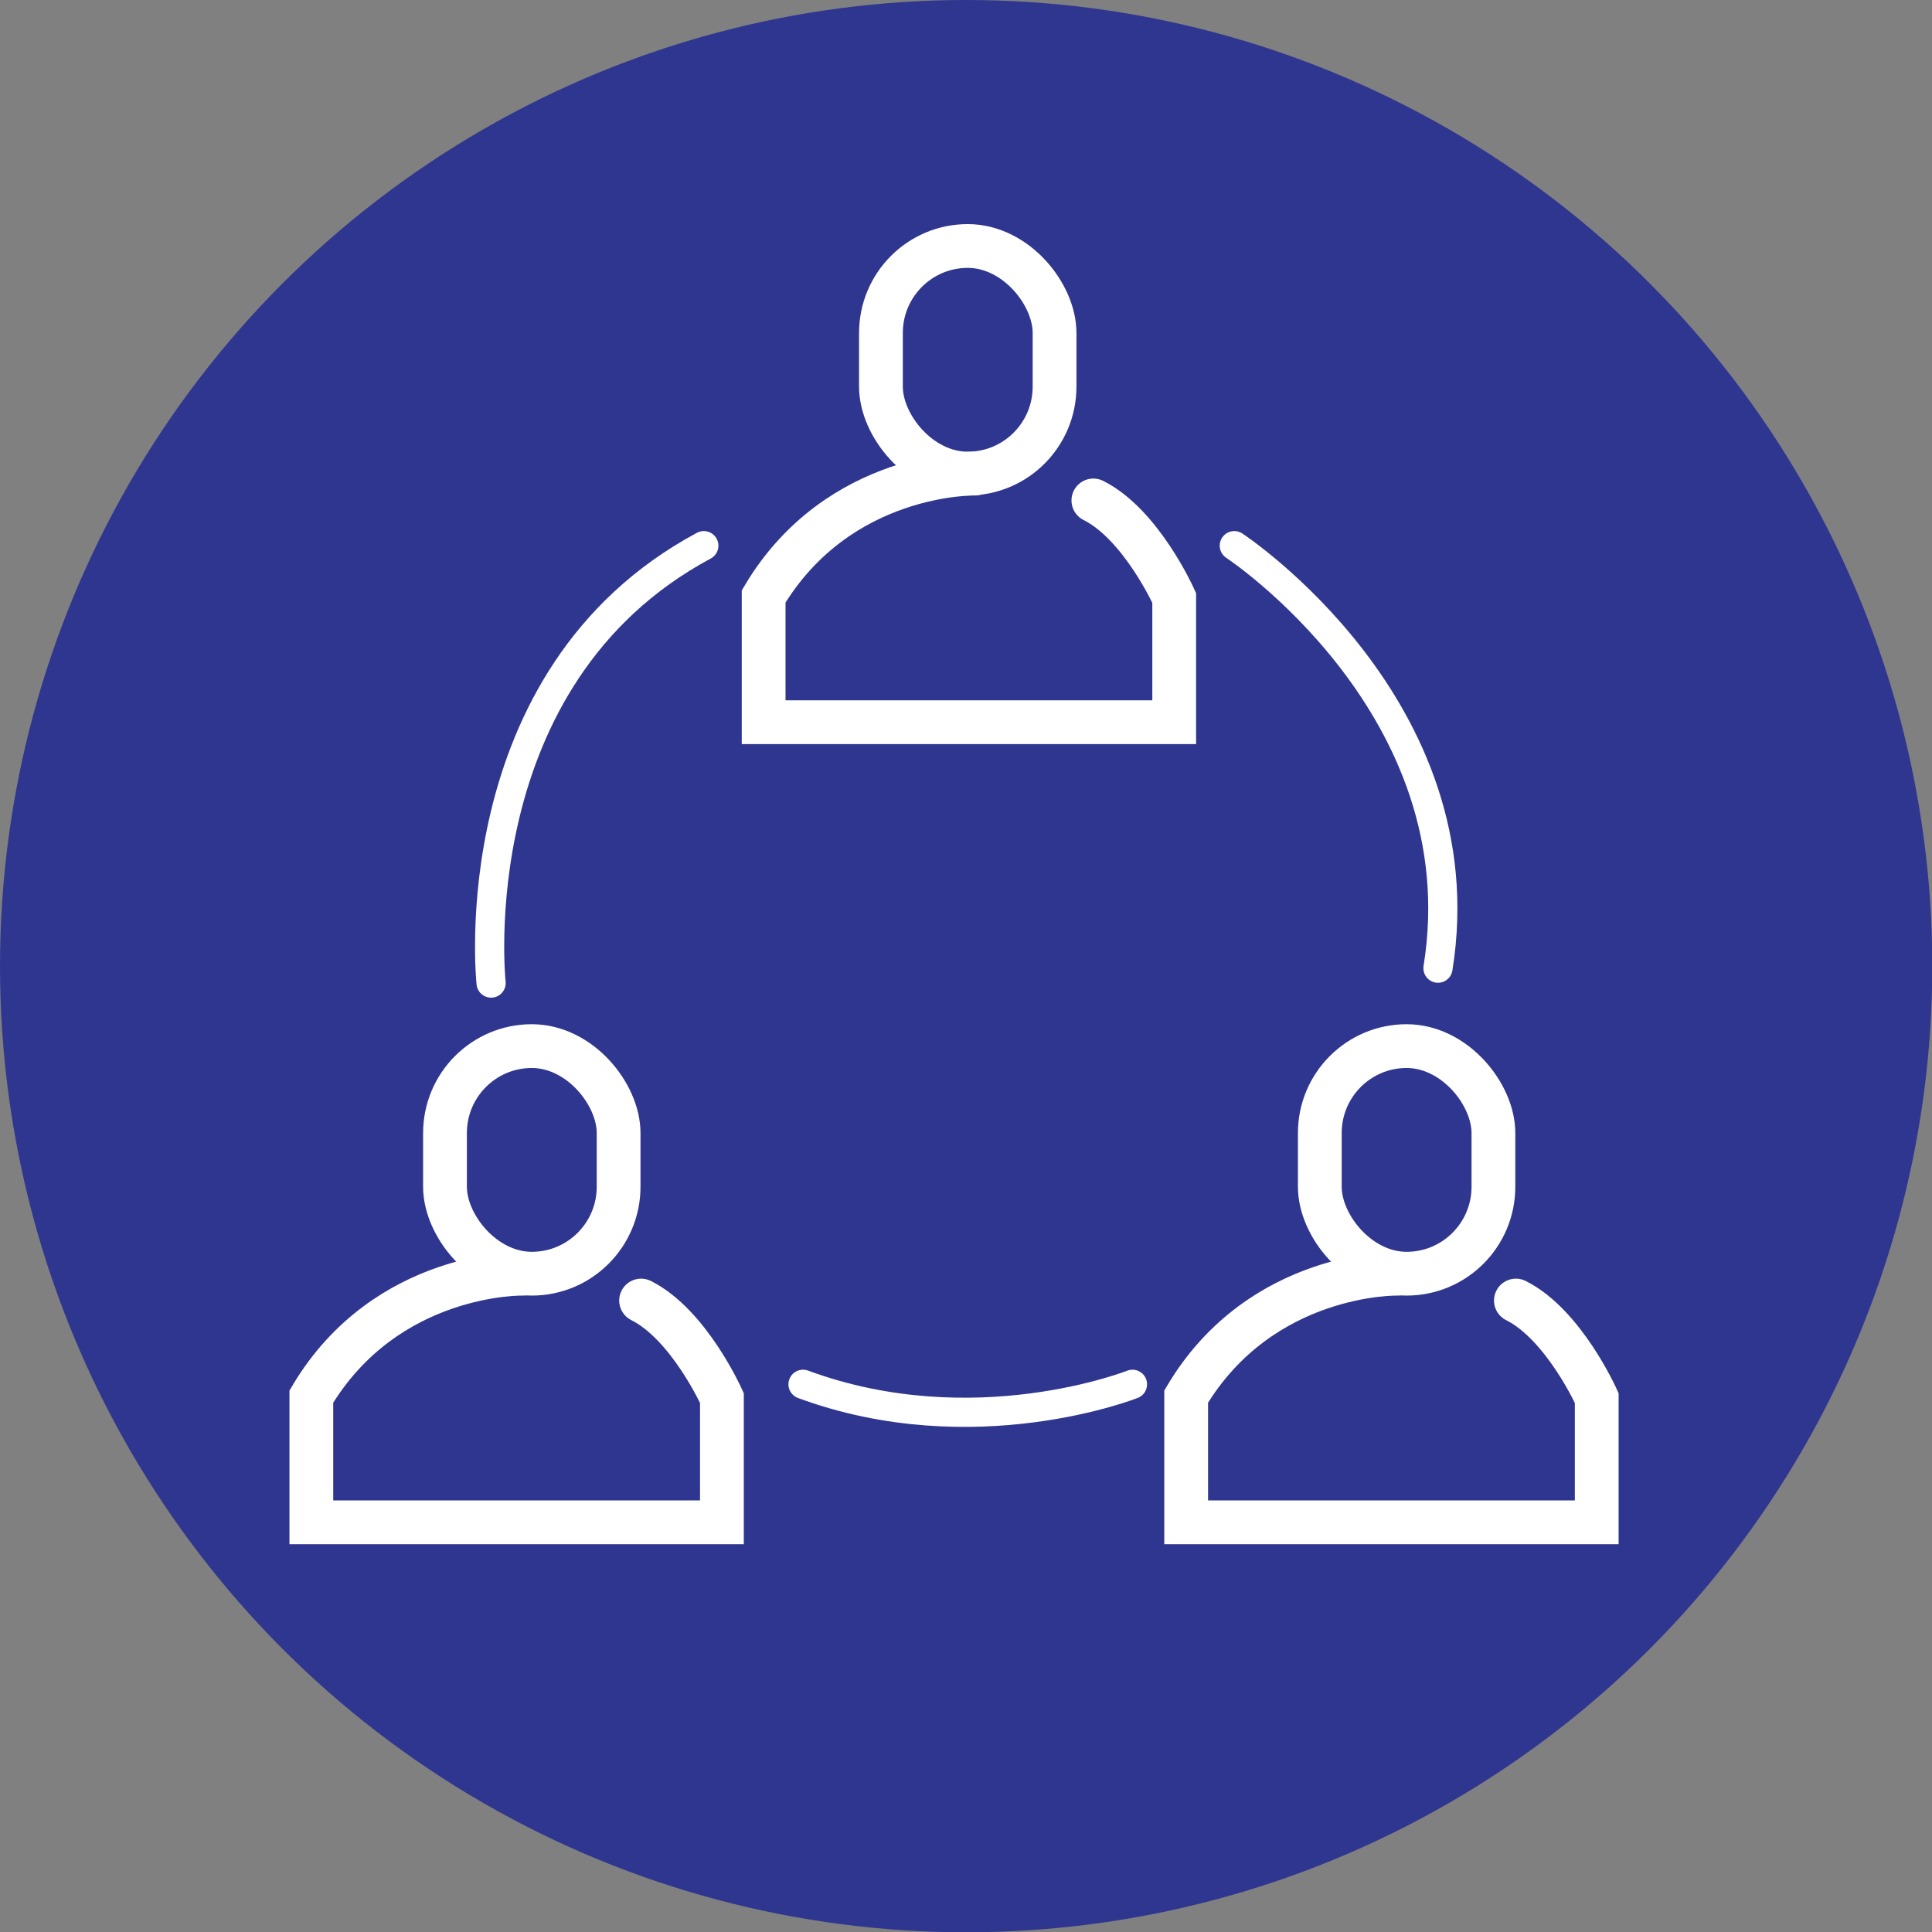 <?xml version="1.0" encoding="UTF-8"?> <svg xmlns="http://www.w3.org/2000/svg" id="Layer_2" data-name="Layer 2" viewBox="0 0 66.21 66.21"><rect x="0" y="0" width="66.21" height="66.21" fill="#808080" stroke="none"/><defs><style> .cls-1, .cls-2 { fill: none; stroke: #fff; stroke-linecap: round; stroke-miterlimit: 10; } .cls-2 { stroke-width: 1.5px; } .cls-3 { fill: #2f368f; stroke-width: 0px; } </style></defs><g id="Layer_1-2" data-name="Layer 1"><g><circle class="cls-3" cx="33.11" cy="33.11" r="33.11"></circle><g><rect class="cls-2" x="30.18" y="8.43" width="5.95" height="7.8" rx="2.98" ry="2.98" transform="translate(66.32 24.66) rotate(180)"></rect><rect class="cls-2" x="15.24" y="35.84" width="5.95" height="7.8" rx="2.98" ry="2.98" transform="translate(36.44 79.49) rotate(180)"></rect><rect class="cls-2" x="45.22" y="35.84" width="5.95" height="7.8" rx="2.98" ry="2.98" transform="translate(96.4 79.49) rotate(180)"></rect><path class="cls-2" d="M33.41,16.23s-4.67-.1-7.24,4.21v4.31h14.07v-4.26s-1.13-2.52-2.77-3.34"></path><path class="cls-2" d="M17.91,43.65s-4.67-.1-7.24,4.21v4.31h14.07v-4.26s-1.13-2.52-2.77-3.34"></path><path class="cls-2" d="M47.89,43.65s-4.67-.1-7.24,4.21v4.31h14.07v-4.26s-1.13-2.52-2.77-3.34"></path><path class="cls-1" d="M42.3,18.7s8.42,5.54,6.98,14.48"></path><path class="cls-1" d="M38.81,47.44s-5.44,2.16-11.29,0"></path><path class="cls-1" d="M16.83,33.69s-1.13-10.47,7.29-14.99"></path></g></g></g></svg> 